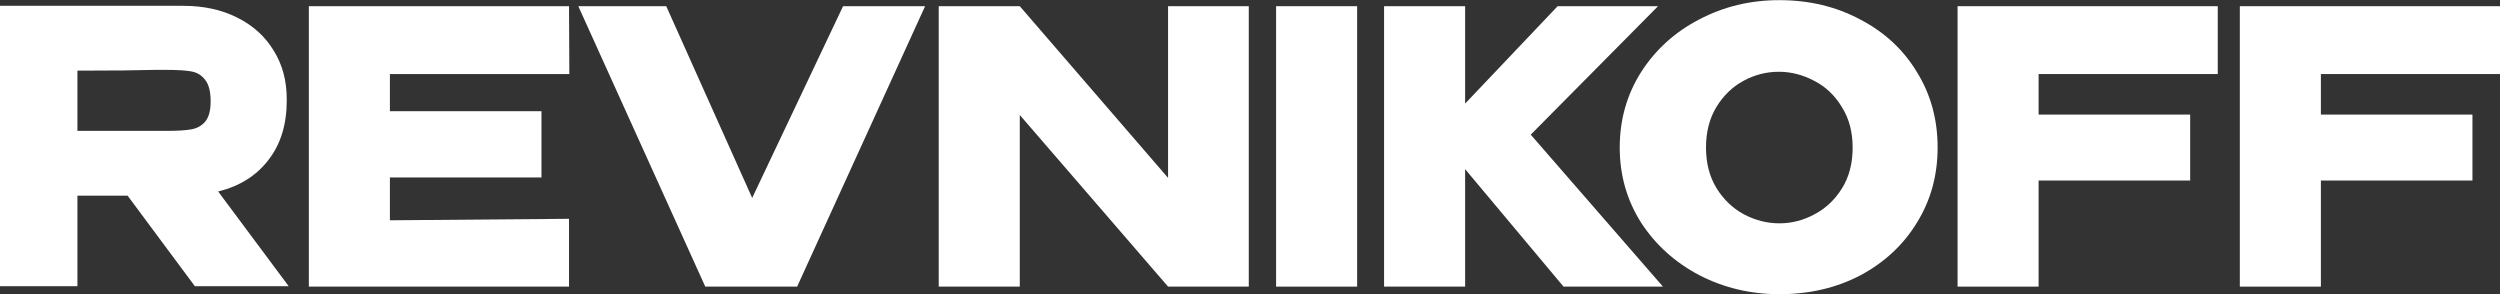 <?xml version="1.0" encoding="UTF-8"?> <svg xmlns="http://www.w3.org/2000/svg" width="102" height="12" viewBox="0 0 102 12" fill="none"><rect x="0" y="0" width="102" height="12" fill="#333333" stroke="none"/><path d="M7.951 11.678L5.207 7.984H3.159V11.678H0V0.238H7.483C8.312 0.238 9.044 0.398 9.678 0.717C10.32 1.037 10.816 1.485 11.164 2.062C11.521 2.629 11.699 3.289 11.699 4.041V4.103C11.699 5.082 11.449 5.891 10.949 6.53C10.459 7.169 9.776 7.597 8.901 7.813L11.779 11.678H7.951ZM8.594 4.134C8.594 3.732 8.518 3.438 8.366 3.253C8.223 3.067 8.036 2.954 7.804 2.913C7.572 2.871 7.233 2.851 6.786 2.851H6.305C5.644 2.871 4.596 2.882 3.159 2.882V5.34H6.786C7.233 5.34 7.572 5.319 7.804 5.278C8.036 5.237 8.223 5.134 8.366 4.969C8.518 4.794 8.594 4.515 8.594 4.134Z" fill="white"></path><path d="M22.092 7.241H15.908V8.988L23.216 8.927V11.694H12.601V0.253H23.216L23.229 3.021H15.908V4.536H22.092V7.241Z" fill="white"></path><path d="M30.689 8.076L34.397 0.253H37.744L32.523 11.694H28.775L23.595 0.253H27.183L30.689 8.076Z" fill="white"></path><path d="M41.607 11.694H38.3V0.253L41.607 11.694ZM47.657 7.257V0.253H50.95V11.694H47.657L41.607 4.691V11.694H38.3V0.253H41.607L47.657 7.257Z" fill="white"></path><path d="M55.371 11.694H52.065V0.253H55.371V11.694Z" fill="white"></path><path d="M62.454 5.494L67.848 11.694H63.792L59.777 6.901V11.694H56.47V0.253H59.777V4.227L63.551 0.253H67.647L62.454 5.494Z" fill="white"></path><path d="M72.59 0.006C73.813 0.006 74.915 0.269 75.896 0.795C76.887 1.31 77.659 2.026 78.212 2.944C78.774 3.851 79.055 4.876 79.055 6.02C79.055 7.154 78.774 8.174 78.212 9.081C77.659 9.988 76.891 10.704 75.91 11.23C74.928 11.745 73.826 12.003 72.603 12.003C71.425 12.003 70.337 11.745 69.337 11.23C68.338 10.704 67.544 9.988 66.955 9.081C66.375 8.164 66.085 7.144 66.085 6.02C66.085 4.886 66.375 3.861 66.955 2.944C67.544 2.026 68.333 1.31 69.324 0.795C70.323 0.269 71.412 0.006 72.59 0.006ZM72.603 9.112C73.103 9.112 73.581 8.988 74.036 8.741C74.5 8.494 74.874 8.138 75.16 7.674C75.446 7.211 75.588 6.659 75.588 6.02C75.588 5.381 75.441 4.83 75.147 4.366C74.861 3.892 74.486 3.536 74.022 3.299C73.558 3.052 73.076 2.928 72.577 2.928C72.068 2.928 71.586 3.052 71.131 3.299C70.676 3.546 70.306 3.907 70.02 4.381C69.743 4.845 69.605 5.391 69.605 6.02C69.605 6.659 69.748 7.211 70.033 7.674C70.319 8.138 70.689 8.494 71.144 8.741C71.608 8.988 72.095 9.112 72.603 9.112Z" fill="white"></path><path d="M90.484 0.253V3.021H83.175V4.675H89.359V7.365H83.175V11.694H79.869V0.253H90.484Z" fill="white"></path><path d="M102 0.253V3.021H94.692V4.675H100.876V7.365H94.692V11.694H91.385V0.253H102Z" fill="white"></path></svg> 
